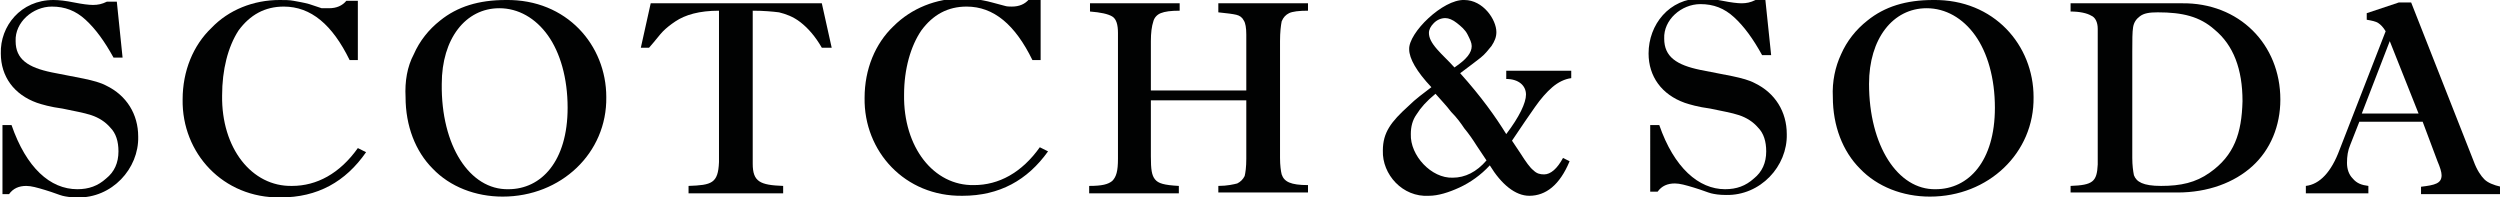 <?xml version="1.0" encoding="utf-8"?>
<!-- Generator: Adobe Illustrator 24.2.1, SVG Export Plug-In . SVG Version: 6.00 Build 0)  -->
<svg version="1.1" id="Layer_1" xmlns="http://www.w3.org/2000/svg" xmlns:xlink="http://www.w3.org/1999/xlink" x="0px" y="0px"
	 viewBox="0 0 303.9 24" style="enable-background:new 0 0 303.9 24;" xml:space="preserve">
<style type="text/css">
	.st0{fill:#010202;}
</style>
<g>
	<path class="st0" d="M0.3,15.2h1.1C3.2,20.4,6.1,23,9.4,23c1.4,0,2.5-0.4,3.5-1.3c1-0.8,1.5-1.9,1.5-3.3c0-1.2-0.3-2.2-1-2.9
		c-0.6-0.7-1.4-1.2-2.3-1.5c-0.9-0.3-2.1-0.5-3.5-0.8c-1.5-0.2-2.5-0.5-3.1-0.7c-2.8-1-4.4-3.2-4.4-6C0,3.2,2.5,0,6.5,0
		C7.2,0,8,0.1,9,0.3c1,0.2,1.8,0.3,2.3,0.3c0.6,0,1.1-0.1,1.7-0.4h1.2L14.9,7h-1.1c-1.1-2-2.2-3.5-3.4-4.6C9.2,1.3,7.9,0.8,6.3,0.8
		C4,0.8,1.8,2.7,1.9,5c0,2.2,1.5,3.2,4.4,3.8c2.9,0.6,5.3,0.9,6.6,1.6c2.5,1.2,3.9,3.5,3.9,6.2c0.1,3.9-3.2,7.5-7.4,7.4
		c-0.8,0-1.4-0.1-1.8-0.2c-0.4-0.1-1.1-0.4-2.1-0.7c-1-0.3-1.7-0.5-2.3-0.5c-0.9,0-1.6,0.3-2.1,1H0.3V15.2z"/>
	<path class="st0" d="M43.5,0.1v7.2h-1c-2.1-4.3-4.7-6.5-8-6.5c-2.3,0-4.1,1-5.5,2.9C27.7,5.7,27,8.5,27,11.6
		c-0.1,6.4,3.6,11.1,8.5,11c3,0,5.8-1.5,8-4.6l1,0.5C42,22.1,38.6,24,34.1,24c-7,0.1-12-5.4-11.9-11.9c0-3.5,1.3-6.6,3.5-8.7
		C27.8,1.2,30.8,0,34,0c0.6,0,1.2,0,1.7,0.1c0.5,0.1,1.2,0.2,1.9,0.4L39.1,1C39.4,1,39.7,1,40,1c0.9,0,1.6-0.3,2.1-0.9H43.5z"/>
	<path class="st0" d="M50.3,6.6c0.7-1.6,1.8-3,3.2-4.1c2.1-1.7,4.7-2.5,8-2.5c7.4-0.1,12.2,5.5,12.2,11.8
		c0.1,6.8-5.5,12.1-12.6,12.1c-3.3,0-6.4-1.2-8.5-3.4c-2.1-2.1-3.3-5.2-3.3-8.7C49.2,9.9,49.5,8.1,50.3,6.6z M61.8,23
		c4,0,7.2-3.4,7.2-9.9c0-3.6-0.9-6.7-2.4-8.8c-1.5-2.1-3.6-3.3-5.9-3.3c-4.1,0-7,3.7-7,9.2C53.6,17.7,57.1,23.1,61.8,23z"/>
	<path class="st0" d="M79.1,0.4h20.8l1.2,5.4h-1.2c-0.8-1.4-1.7-2.4-2.6-3.1c-0.9-0.7-1.8-1-2.6-1.2c-0.8-0.1-1.9-0.2-3.2-0.2v18.6
		c0,2.2,0.9,2.6,3.7,2.7v0.9H83.7v-0.9c2.8-0.1,3.6-0.3,3.7-2.9V1.3c-2.4,0-4.1,0.5-5.3,1.3c-0.6,0.4-1.1,0.8-1.5,1.2
		c-0.4,0.4-0.9,1.1-1.7,2h-1L79.1,0.4z"/>
	<path class="st0" d="M126.5,0.1v7.2h-1c-2.1-4.3-4.7-6.5-8-6.5c-2.3,0-4.1,1-5.5,2.9c-1.3,1.9-2.1,4.7-2.1,7.8
		c-0.1,6.4,3.6,11.1,8.5,11c3,0,5.8-1.5,8-4.6l1,0.5c-2.5,3.5-5.9,5.4-10.4,5.4c-7,0.1-12-5.4-11.9-11.9c0-3.5,1.3-6.6,3.5-8.7
		c2.2-2.2,5.2-3.4,8.4-3.4c0.6,0,1.2,0,1.7,0.1c0.5,0.1,1.2,0.2,1.9,0.4l1.5,0.4c0.3,0.1,0.6,0.1,0.9,0.1c0.9,0,1.6-0.3,2.1-0.9
		H126.5z"/>
	<path class="st0" d="M148.1,23.5v-0.9c1.1,0,1.9-0.2,2.3-0.3c0.4-0.2,0.7-0.5,0.9-0.9c0.1-0.4,0.2-1.1,0.2-2.1v-7.1h-11.6V19
		c0,1.6,0.1,2.3,0.5,2.8c0.4,0.5,1.1,0.7,2.9,0.8v0.9h-10.9v-0.9c1.6,0,2.3-0.2,2.8-0.6c0.5-0.5,0.7-1.2,0.7-2.7V4
		c0-1-0.2-1.7-0.7-2c-0.5-0.3-1.4-0.5-2.7-0.6V0.4h10.9v0.9c-1.1,0-1.8,0.1-2.3,0.3c-0.5,0.2-0.8,0.6-0.9,1C140,3.2,139.9,4,139.9,5
		v6h11.6V4.2c0-0.8-0.1-1.4-0.3-1.7c-0.2-0.4-0.5-0.6-0.9-0.7c-0.4-0.1-1.2-0.2-2.2-0.3V0.4H159v0.9c-1.1,0-1.9,0.1-2.3,0.3
		c-0.4,0.2-0.7,0.5-0.9,1c-0.1,0.5-0.2,1.3-0.2,2.4v14.2c0,0.9,0.1,1.6,0.2,2c0.3,0.9,1.1,1.3,3.2,1.3v0.9H148.1z"/>
	<path class="st0" d="M168.1,18.3c0-2.2,1-3.5,3.1-5.4c0.9-0.9,1.9-1.6,2.8-2.3c-1.8-1.9-2.7-3.5-2.7-4.6C171.2,4,175.4-0.1,178,0
		c2.3,0,3.9,2.4,3.9,3.9c0,0.6-0.2,1.1-0.6,1.7c-0.4,0.5-0.8,1-1.3,1.4c-0.5,0.4-1.3,1-2.5,1.9c2.6,2.9,4.3,5.3,5.6,7.4
		c1.6-2.1,2.4-3.8,2.4-4.8c0-1.1-0.9-1.9-2.4-1.9V8.6h7.9v0.9c-0.8,0.1-1.6,0.5-2.3,1.1c-0.7,0.6-1.4,1.4-2.1,2.4
		c-0.7,1-1.6,2.3-2.8,4.1l1,1.5c0.7,1.1,1.2,1.8,1.6,2.1c0.4,0.4,0.8,0.5,1.3,0.5c0.8,0,1.6-0.7,2.3-2l0.8,0.4
		c-1.2,2.9-2.9,4.2-4.9,4.2c-1.7,0-3.4-1.4-4.8-3.7c-1.1,1.2-2.4,2.1-3.7,2.7c-1.3,0.6-2.6,1-3.7,1C170.5,24,168,21.2,168.1,18.3z
		 M179.5,17.7c-0.5-0.8-1-1.5-1.5-2.1c-0.4-0.6-0.9-1.3-1.6-2c-0.6-0.8-1.3-1.5-1.9-2.2c-1.1,0.9-1.8,1.7-2.3,2.5
		c-0.5,0.7-0.7,1.5-0.7,2.4c-0.1,2.6,2.5,5.4,5.1,5.3c1.5,0,2.9-0.7,4.1-2.1L179.5,17.7z M178.9,5.6c0-0.4-0.2-0.8-0.5-1.4
		c-0.3-0.6-0.8-1-1.3-1.4c-0.5-0.4-1-0.6-1.4-0.6c-0.5,0-1,0.2-1.4,0.6c-0.4,0.4-0.6,0.8-0.6,1.2c0,0.6,0.3,1.2,1,2
		c0.7,0.8,1.3,1.3,2.1,2.2C178.3,7.2,178.9,6.4,178.9,5.6z"/>
	<path class="st0" d="M200.6,15.2h1.1c1.8,5.2,4.8,7.8,8,7.8c1.4,0,2.5-0.4,3.5-1.3c1-0.8,1.5-1.9,1.5-3.3c0-1.2-0.3-2.2-1-2.9
		c-0.6-0.7-1.4-1.2-2.3-1.5c-0.9-0.3-2.1-0.5-3.5-0.8c-1.5-0.2-2.5-0.5-3.1-0.7c-2.8-1-4.4-3.2-4.4-6c0-3.5,2.5-6.7,6.4-6.7
		c0.7,0,1.6,0.1,2.6,0.3c1,0.2,1.8,0.3,2.3,0.3c0.6,0,1.1-0.1,1.7-0.4h1.2l0.7,6.7h-1.1c-1.1-2-2.2-3.5-3.4-4.6
		c-1.2-1.1-2.5-1.6-4.1-1.6c-2.3,0-4.5,1.9-4.4,4.2c0,2.2,1.5,3.2,4.4,3.8c2.9,0.6,5.3,0.9,6.6,1.6c2.5,1.2,3.9,3.5,3.9,6.2
		c0.1,3.9-3.2,7.5-7.4,7.4c-0.8,0-1.4-0.1-1.8-0.2c-0.4-0.1-1.1-0.4-2.1-0.7c-1-0.3-1.7-0.5-2.3-0.5c-0.9,0-1.6,0.3-2.1,1h-0.9V15.2
		z"/>
	<path class="st0" d="M223.8,6.6c0.7-1.6,1.8-3,3.2-4.1c2.1-1.7,4.7-2.5,8-2.5c7.4-0.1,12.2,5.5,12.2,11.8
		c0.1,6.8-5.5,12.1-12.6,12.1c-3.3,0-6.4-1.2-8.5-3.4c-2.1-2.1-3.3-5.2-3.3-8.7C222.7,9.9,223.1,8.1,223.8,6.6z M235.3,23
		c4,0,7.2-3.4,7.2-9.9c0-3.6-0.9-6.7-2.4-8.8c-1.5-2.1-3.6-3.3-5.9-3.3c-4.1,0-7,3.7-7,9.2C227.2,17.7,230.7,23.1,235.3,23z"/>
	<path class="st0" d="M251.7,23.5v-0.9c2.7-0.1,3.2-0.5,3.3-2.6V3.5c0-0.8-0.3-1.4-0.8-1.6c-0.5-0.3-1.4-0.5-2.5-0.5V0.4h13.5
		c7-0.1,12,5,12,11.7c0,3.2-1.2,6.1-3.4,8.1c-2.2,2-5.4,3.2-9.1,3.2H251.7z M259.2,19.2c0,0.9,0.1,1.6,0.2,2.1
		c0.3,0.8,1.1,1.3,3.3,1.3c2.4,0,4.2-0.4,5.9-1.6c3-2.1,3.9-4.8,4-8.7c0-3.9-1.1-6.8-3.4-8.7c-1.8-1.6-3.9-2.1-6.9-2.1
		c-1,0-1.7,0.1-2.2,0.5c-0.4,0.3-0.7,0.7-0.8,1.3c-0.1,0.6-0.1,1.6-0.1,3V19.2z"/>
	<path class="st0" d="M294.5,14.8h-7.7l-1.1,2.8c-0.3,0.7-0.4,1.4-0.4,2.2c0,0.7,0.2,1.4,0.7,1.9c0.5,0.6,1.1,0.8,1.9,0.9v0.9h-7.6
		v-0.9c1.7-0.2,3.1-1.7,4.1-4.4L290,3.8c-0.3-0.5-0.6-0.8-0.9-1c-0.3-0.2-0.8-0.3-1.4-0.4V1.6l3.9-1.3h1.5l7.6,19.3
		c0.4,1.1,0.9,1.8,1.3,2.2c0.4,0.4,1.1,0.7,2,0.9v0.9h-9.7v-0.9c1.7-0.2,2.5-0.4,2.5-1.4c0-0.4-0.2-1-0.5-1.7L294.5,14.8z
		 M287.1,13.8h6.9l-3.5-8.8L287.1,13.8z"/>
</g>
</svg>
